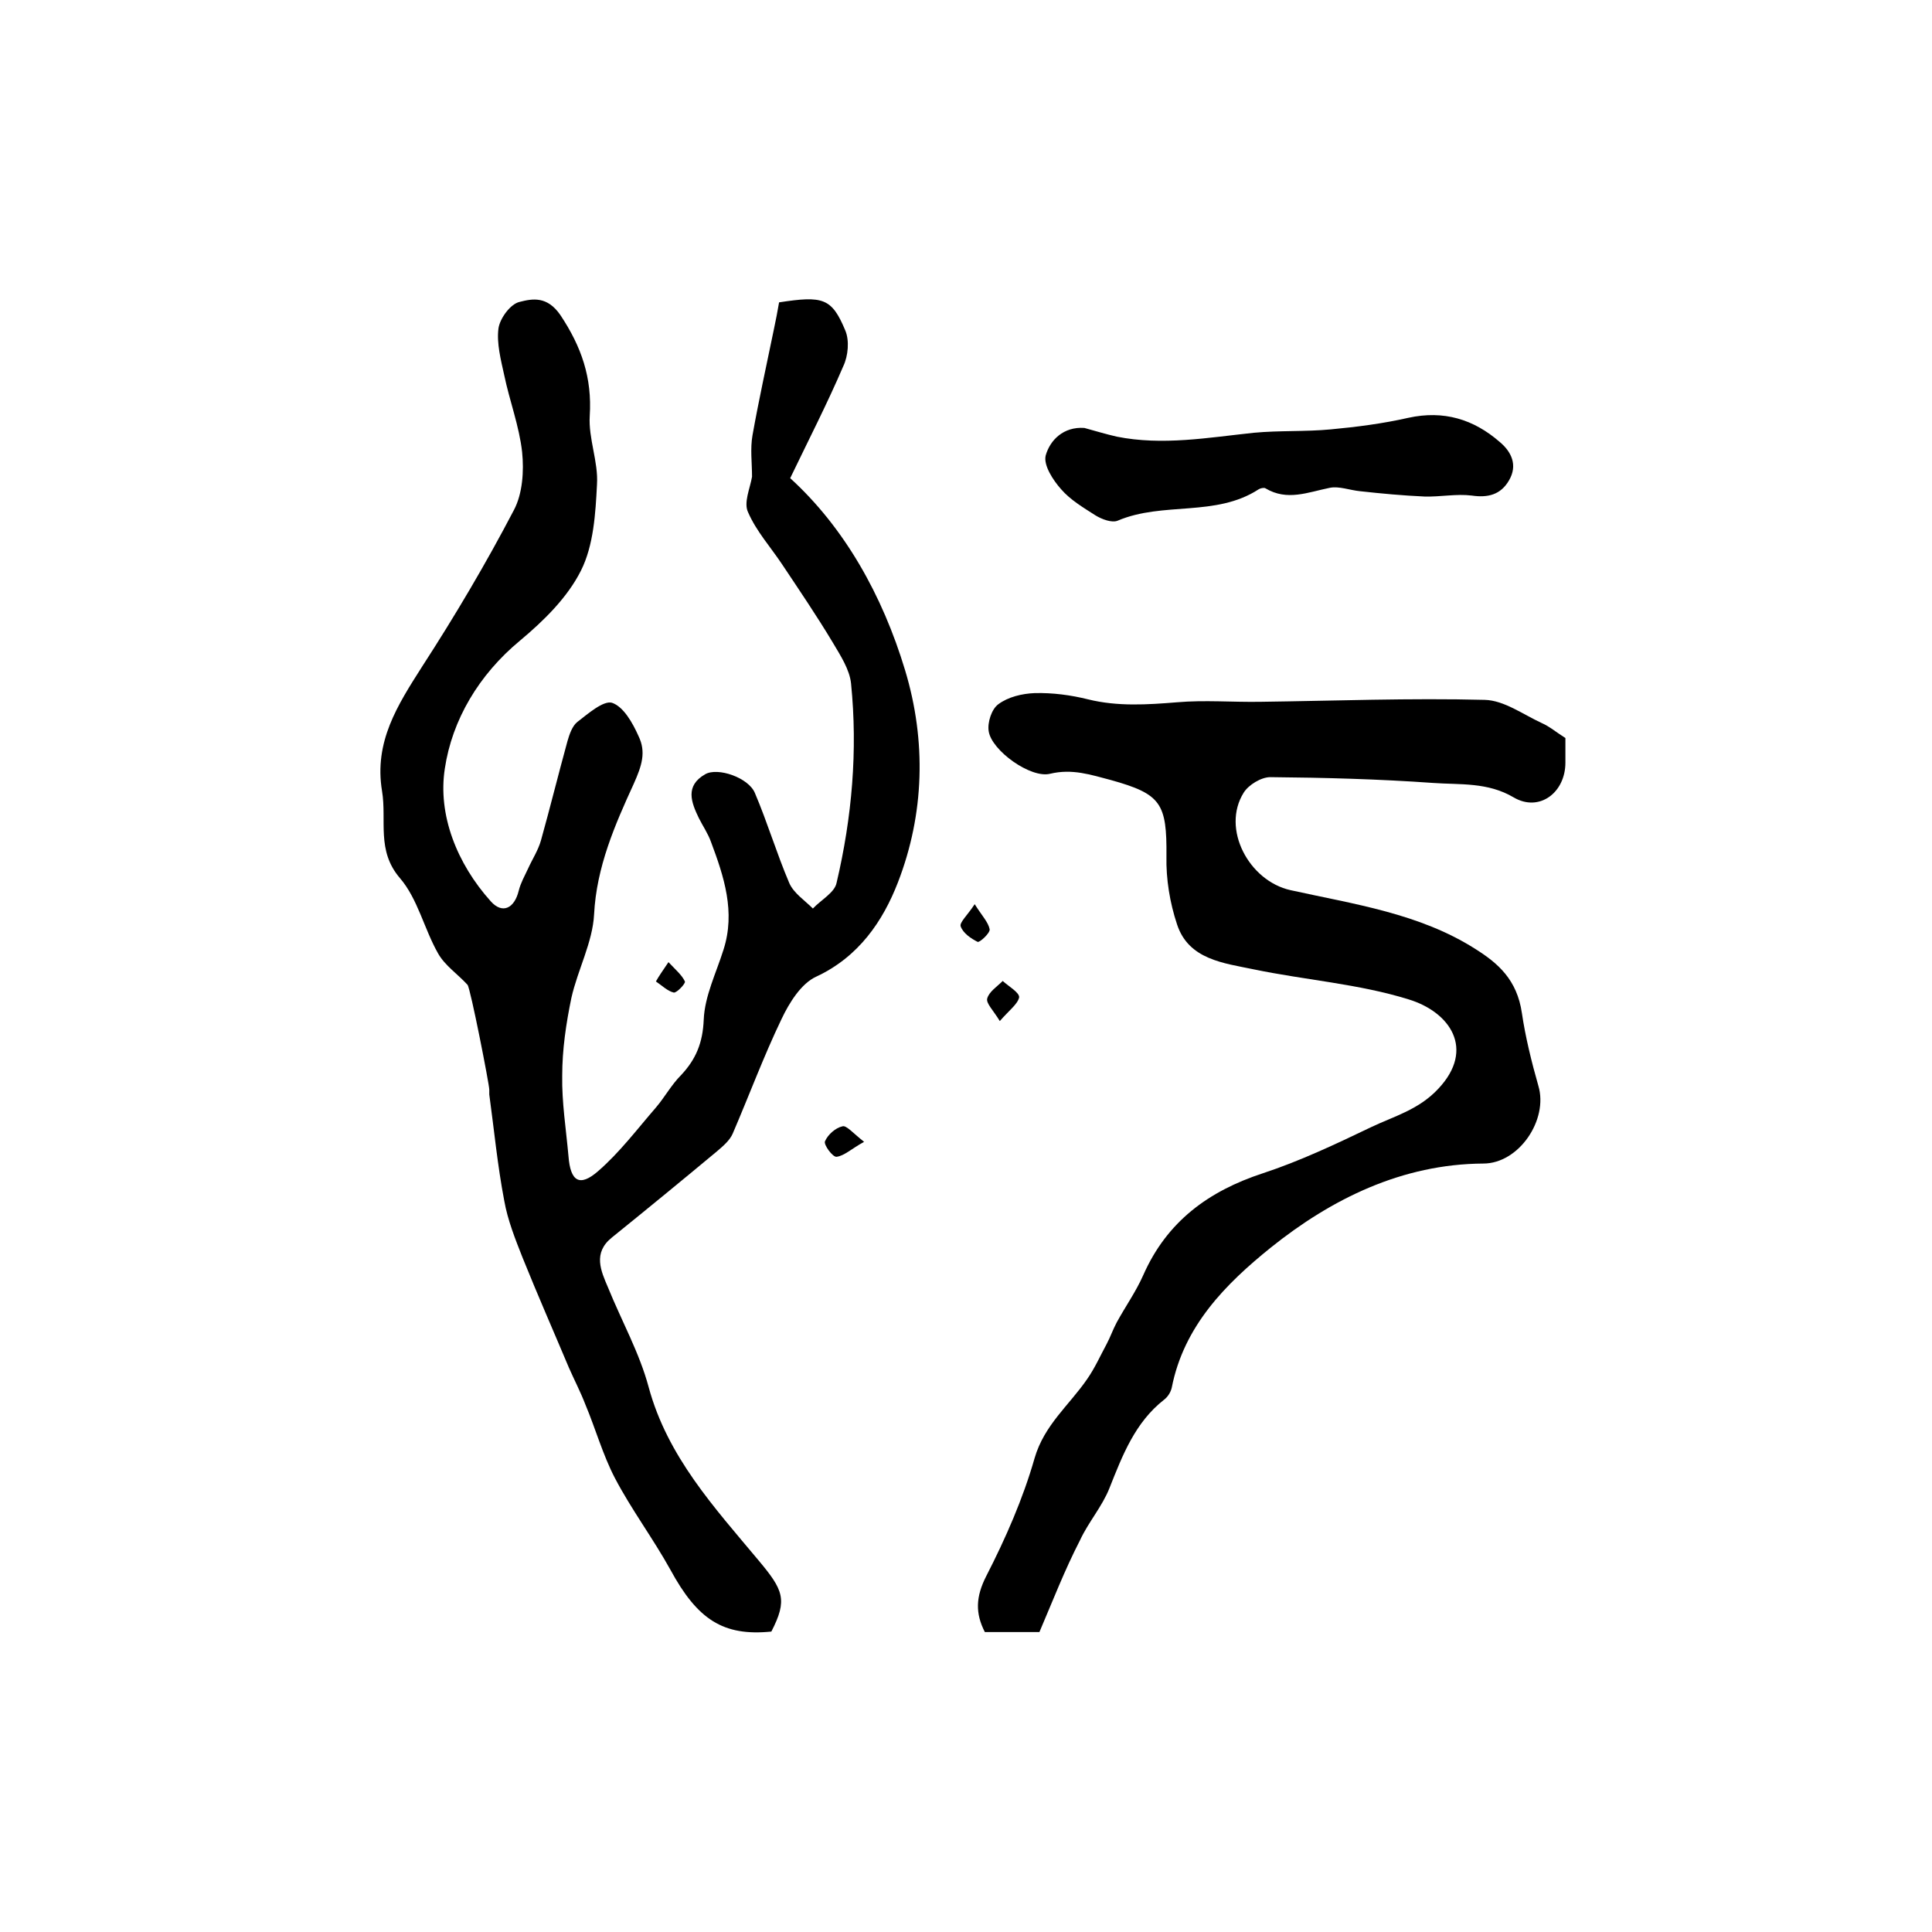 <?xml version="1.0" encoding="utf-8"?>
<!-- Generator: Adobe Illustrator 22.0.0, SVG Export Plug-In . SVG Version: 6.00 Build 0)  -->
<svg version="1.1" id="图层_1" xmlns="http://www.w3.org/2000/svg" xmlns:xlink="http://www.w3.org/1999/xlink" x="0px" y="0px"
	 viewBox="0 0 400 400" style="enable-background:new 0 0 400 400;" xml:space="preserve">
<style type="text/css">
	.st0{fill:#FFFFFF;}
</style>
<g>
	
	<path d="M155.7,98.7c0-2.9-0.4-5.8,0.1-8.6c1.3-7.3,2.9-14.5,4.4-21.8c0.4-1.9,0.8-3.9,1.1-5.7c9.1-1.4,10.9-0.9,13.7,5.8
		c0.9,2.1,0.6,5.3-0.4,7.4c-3.3,7.7-7.1,15.1-11,23.2c11.2,10.2,19.1,24.2,23.8,39.8c4.4,14.6,4,29.7-1.5,43.9
		c-3.1,8-8.1,15.4-16.9,19.5c-3.1,1.4-5.6,5.4-7.2,8.8c-3.7,7.7-6.7,15.8-10.1,23.7c-0.6,1.4-2,2.6-3.3,3.7
		c-7.2,6-14.4,11.9-21.7,17.8c-4,3.2-2.3,6.9-0.8,10.4c2.8,6.9,6.5,13.5,8.4,20.6c3.9,14.4,13.6,24.9,22.7,35.8
		c5.2,6.2,6.1,8.2,2.7,14.8c-10,1-15.3-2.5-20.9-12.8c-3.6-6.5-8.1-12.5-11.5-19c-2.5-4.8-4-10.2-6.1-15.2c-1-2.6-2.3-5.1-3.4-7.6
		c-3.2-7.6-6.5-15.1-9.6-22.8c-1.5-3.8-3.1-7.8-3.8-11.8c-1.4-7.3-2.1-14.7-3.1-22c0-0.3,0-0.7,0-1c0-1.1-3.9-21-4.5-21.7
		c-2-2.2-4.7-4-6.1-6.5c-2.9-5.1-4.2-11.3-7.9-15.6c-4.9-5.7-2.7-11.9-3.7-18c-1.7-10.2,3.2-17.8,8.3-25.8
		c6.8-10.5,13.2-21.3,19-32.4c1.8-3.4,2.1-8.1,1.7-12c-0.6-5.4-2.6-10.6-3.7-15.9c-0.7-3.2-1.6-6.6-1.2-9.7c0.3-2.1,2.5-5.1,4.4-5.5
		c2.7-0.7,5.7-1.2,8.4,2.7c4.4,6.6,6.6,13,6.1,20.9c-0.3,4.7,1.8,9.5,1.5,14.2c-0.3,6-0.7,12.6-3.3,17.8
		c-2.8,5.6-7.7,10.4-12.6,14.5c-8.6,7.1-14.1,16.5-15.6,26.5c-1.5,9.6,2.5,19.7,9.5,27.5c2.4,2.7,4.9,1.5,5.8-2.2
		c0.4-1.6,1.2-3,1.9-4.5c0.9-2,2.1-3.8,2.7-5.9c1.9-6.8,3.6-13.7,5.5-20.6c0.4-1.4,1-3.1,2-3.9c2.2-1.7,5.4-4.5,7.2-4
		c2.4,0.8,4.3,4.2,5.5,6.9c1.6,3.3,0.7,6.1-1,9.9c-3.9,8.5-7.7,17.2-8.2,27c-0.3,5.8-3.4,11.5-4.7,17.3c-1.1,5.3-1.9,10.7-1.9,16.1
		c-0.1,5.5,0.8,11.1,1.3,16.7c0.4,5.2,2.3,6.4,6.1,3.1c4.5-3.9,8.1-8.7,12-13.2c1.8-2.1,3.2-4.7,5.2-6.7c3.1-3.3,4.5-6.7,4.7-11.5
		c0.2-4.9,2.6-9.7,4.1-14.5c2.5-7.8,0.1-15.1-2.6-22.3c-0.6-1.7-1.7-3.3-2.5-4.9c-1.6-3.3-2.9-6.7,1.3-9.1c2.6-1.5,9,0.7,10.3,3.9
		c2.6,6.1,4.5,12.5,7.1,18.6c0.9,2.1,3.2,3.6,4.9,5.3c1.7-1.8,4.5-3.3,4.9-5.3c3.2-13.6,4.4-27.4,3-41.3c-0.3-2.9-2.2-5.8-3.8-8.5
		c-3.3-5.5-6.9-10.8-10.5-16.2c-2.4-3.6-5.3-6.8-7-10.7C153.9,104.1,155.3,101.1,155.7,98.7z"/>
	<path d="M215.2,337.9c-4.5,0-7.8,0-11.3,0c-2-3.9-1.9-7.3,0.3-11.6c4-7.8,7.6-16,10-24.4c2-6.9,7.2-11,10.9-16.4
		c1.6-2.3,2.7-4.8,4-7.2c0.8-1.5,1.3-3,2.1-4.5c1.8-3.3,4-6.4,5.5-9.8c4.9-11.1,13.5-17.4,24.8-21.1c7.6-2.5,15-6,22.3-9.5
		c4.8-2.3,9.9-3.6,14-8c7.7-8.2,2.4-15.9-6.2-18.5c-10.3-3.2-21.4-4-32-6.2c-6.2-1.3-13.5-2-15.9-9.3c-1.5-4.5-2.3-9.4-2.2-14.1
		c0.1-11-1.1-12.9-11.5-15.8c-4.2-1.1-8-2.4-12.6-1.3c-4,1-12.1-4.8-12.7-8.8c-0.3-1.8,0.6-4.6,2-5.6c2-1.5,4.9-2.2,7.5-2.3
		c3.7-0.1,7.5,0.4,11.1,1.3c6.1,1.5,12.2,1.1,18.4,0.6c5.7-0.5,11.5,0,17.3-0.1c15.5-0.2,30.9-0.8,46.4-0.4c4,0.1,7.9,3,11.8,4.8
		c1.6,0.7,3,1.9,4.9,3.1c0,1.4,0,3.2,0,5.1c0,6.2-5.4,10.3-10.7,7.2c-5.4-3.2-11.1-2.6-16.7-3c-11.2-0.8-22.5-1.1-33.7-1.2
		c-1.9,0-4.5,1.6-5.5,3.2c-4.7,7.5,1.1,18.3,9.7,20.2c13.1,2.9,26.7,4.8,38.3,12.2c4.6,2.9,8.6,6.3,9.6,13.3c0.7,4.8,2,10.1,3.4,15
		c2.1,7-4,16.1-11.4,16.1c-16.8,0.1-31.4,7.3-44,17.4c-9.3,7.5-18,16.2-20.5,29c-0.2,0.9-0.8,1.9-1.6,2.5c-6,4.7-8.6,11.5-11.3,18.3
		c-1.5,3.8-4.4,7.1-6.1,10.8C220.4,325.1,217.9,331.6,215.2,337.9z"/>
	<path d="M224.5,88.6c2.2,0.6,4.5,1.3,6.7,1.8c9.5,1.9,18.9,0.2,28.4-0.8c5.3-0.5,10.6-0.2,15.9-0.7c5.4-0.5,10.8-1.2,16.1-2.4
		c7.3-1.6,13.5,0.3,18.9,5c2.4,2,3.8,4.8,1.9,8c-1.7,2.9-4.3,3.6-7.7,3.1c-3.2-0.4-6.5,0.3-9.8,0.2c-4.4-0.2-8.8-0.6-13.3-1.1
		c-2.1-0.2-4.4-1.1-6.3-0.7c-4.5,0.9-8.8,2.8-13.3,0.1c-0.3-0.2-1.1,0-1.4,0.2c-8.9,5.8-19.8,2.5-29.2,6.5c-1.2,0.5-3.3-0.3-4.6-1.1
		c-2.5-1.6-5.2-3.2-7.1-5.4c-1.7-1.9-3.7-5-3.2-7C217.4,91.1,220.2,88.3,224.5,88.6z"/>
	<path d="M207,211.4c-1.4-2.3-2.9-3.7-2.6-4.7c0.4-1.4,2-2.4,3.2-3.6c1.2,1.1,3.5,2.4,3.4,3.4C210.7,207.9,208.9,209.2,207,211.4z"
		/>
	<path d="M178.9,236.4c-2.7,1.5-4.1,2.9-5.7,3.1c-0.8,0.1-2.7-2.5-2.4-3.2c0.6-1.4,2.2-2.8,3.6-3.1
		C175.2,232.9,176.6,234.6,178.9,236.4z"/>
	<path d="M201.8,187.2c1.5,2.4,2.8,3.7,3.1,5.2c0.1,0.8-2.1,2.8-2.5,2.6c-1.4-0.7-3-1.8-3.5-3.2C198.6,191,200.3,189.5,201.8,187.2z
		"/>
	<path d="M138.4,199.2c1.6,1.7,2.8,2.7,3.4,4c0.2,0.4-1.7,2.4-2.3,2.3c-1.3-0.3-2.5-1.5-3.7-2.3C136.4,202.1,137.2,201,138.4,199.2z
		"/>
</g>
</svg>
